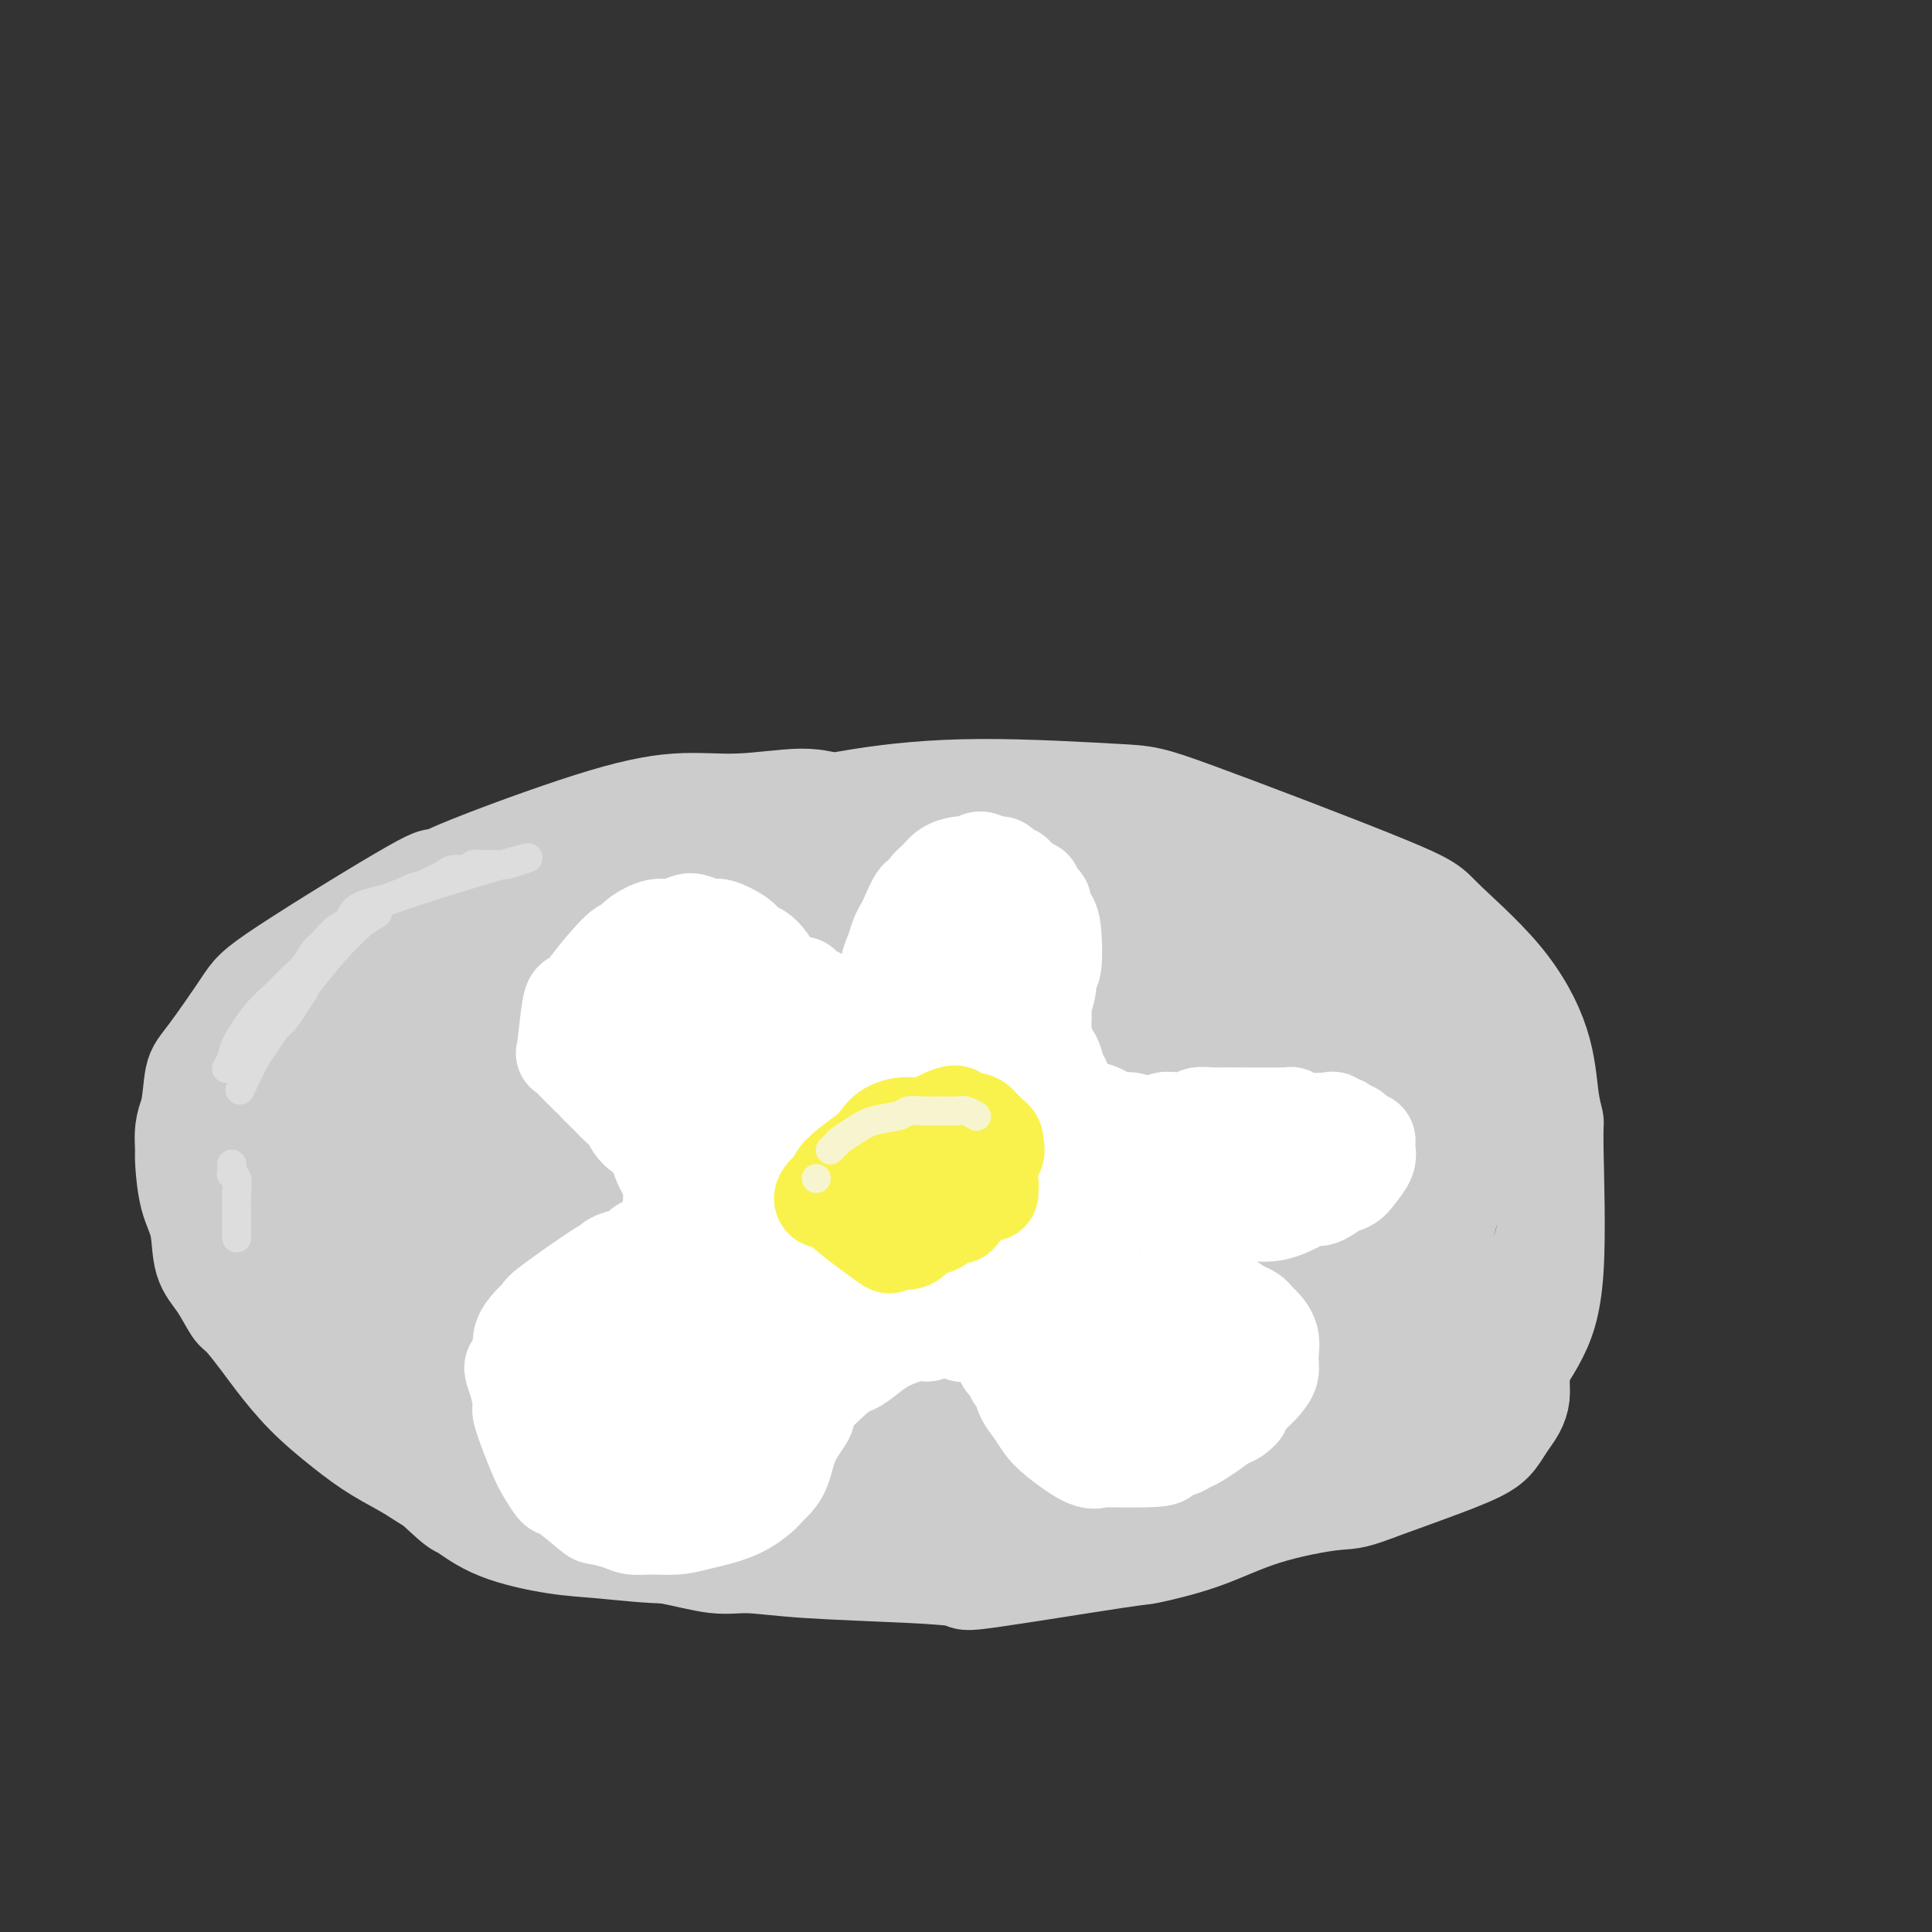 <svg viewBox='0 0 400 400' version='1.1' xmlns='http://www.w3.org/2000/svg' xmlns:xlink='http://www.w3.org/1999/xlink'><rect x="0" y="0" width="400" height="400" fill="#333333" stroke="none"/><g fill='none' stroke='#CCCCCC' stroke-width='20' stroke-linecap='round' stroke-linejoin='round'><path d='M280,192c-0.005,0.002 -0.009,0.005 0,0c0.009,-0.005 0.033,-0.016 0,0c-0.033,0.016 -0.122,0.061 0,0c0.122,-0.061 0.457,-0.228 -4,-2c-4.457,-1.772 -13.704,-5.148 -18,-7c-4.296,-1.852 -3.641,-2.180 -9,-4c-5.359,-1.820 -16.732,-5.133 -27,-7c-10.268,-1.867 -19.432,-2.290 -29,-2c-9.568,0.290 -19.542,1.292 -28,2c-8.458,0.708 -15.402,1.120 -21,2c-5.598,0.880 -9.851,2.226 -15,4c-5.149,1.774 -11.195,3.975 -18,7c-6.805,3.025 -14.370,6.875 -20,10c-5.630,3.125 -9.327,5.525 -13,8c-3.673,2.475 -7.324,5.027 -11,8c-3.676,2.973 -7.378,6.369 -9,8c-1.622,1.631 -1.163,1.496 -2,3c-0.837,1.504 -2.968,4.645 -4,7c-1.032,2.355 -0.965,3.922 -1,7c-0.035,3.078 -0.171,7.667 1,12c1.171,4.333 3.651,8.410 6,12c2.349,3.590 4.568,6.694 11,11c6.432,4.306 17.078,9.812 27,14c9.922,4.188 19.120,7.056 28,9c8.880,1.944 17.442,2.964 26,4c8.558,1.036 17.112,2.086 26,3c8.888,0.914 18.111,1.690 28,2c9.889,0.310 20.445,0.155 31,0'/><path d='M235,303c15.703,0.588 12.461,-0.442 17,-1c4.539,-0.558 16.860,-0.644 26,-2c9.140,-1.356 15.100,-3.982 20,-6c4.900,-2.018 8.739,-3.428 12,-6c3.261,-2.572 5.942,-6.308 8,-10c2.058,-3.692 3.491,-7.342 4,-15c0.509,-7.658 0.093,-19.326 0,-25c-0.093,-5.674 0.136,-5.355 0,-6c-0.136,-0.645 -0.636,-2.254 -1,-5c-0.364,-2.746 -0.590,-6.627 -2,-11c-1.410,-4.373 -4.003,-9.237 -8,-14c-3.997,-4.763 -9.397,-9.425 -12,-12c-2.603,-2.575 -2.410,-3.064 -12,-7c-9.590,-3.936 -28.964,-11.320 -39,-15c-10.036,-3.680 -10.735,-3.657 -17,-4c-6.265,-0.343 -18.098,-1.052 -28,-1c-9.902,0.052 -17.874,0.864 -25,2c-7.126,1.136 -13.407,2.597 -20,4c-6.593,1.403 -13.497,2.749 -20,5c-6.503,2.251 -12.605,5.406 -17,7c-4.395,1.594 -7.082,1.625 -12,4c-4.918,2.375 -12.066,7.092 -15,9c-2.934,1.908 -1.654,1.008 -4,3c-2.346,1.992 -8.320,6.878 -12,10c-3.680,3.122 -5.067,4.480 -6,6c-0.933,1.520 -1.412,3.202 -3,5c-1.588,1.798 -4.285,3.711 -6,6c-1.715,2.289 -2.449,4.954 -3,7c-0.551,2.046 -0.917,3.474 -1,6c-0.083,2.526 0.119,6.150 1,10c0.881,3.850 2.440,7.925 4,12'/><path d='M64,259c1.298,4.796 2.044,5.785 5,9c2.956,3.215 8.124,8.656 14,13c5.876,4.344 12.460,7.591 22,10c9.540,2.409 22.035,3.978 34,5c11.965,1.022 23.399,1.495 32,2c8.601,0.505 14.368,1.043 32,-1c17.632,-2.043 47.130,-6.666 61,-9c13.870,-2.334 12.112,-2.378 13,-3c0.888,-0.622 4.421,-1.820 8,-3c3.579,-1.180 7.204,-2.340 11,-4c3.796,-1.660 7.762,-3.819 11,-6c3.238,-2.181 5.747,-4.385 8,-7c2.253,-2.615 4.250,-5.642 5,-11c0.750,-5.358 0.255,-13.047 -2,-19c-2.255,-5.953 -6.269,-10.171 -12,-16c-5.731,-5.829 -13.180,-13.267 -23,-19c-9.820,-5.733 -22.011,-9.759 -29,-12c-6.989,-2.241 -8.777,-2.698 -16,-4c-7.223,-1.302 -19.881,-3.449 -31,-5c-11.119,-1.551 -20.701,-2.504 -28,-3c-7.299,-0.496 -12.317,-0.534 -18,0c-5.683,0.534 -12.032,1.641 -18,3c-5.968,1.359 -11.556,2.971 -18,6c-6.444,3.029 -13.745,7.476 -22,13c-8.255,5.524 -17.464,12.126 -23,17c-5.536,4.874 -7.401,8.019 -9,11c-1.599,2.981 -2.934,5.799 -4,8c-1.066,2.201 -1.864,3.785 -2,7c-0.136,3.215 0.390,8.061 1,11c0.610,2.939 1.305,3.969 2,5'/><path d='M68,257c0.010,4.637 -0.467,4.728 6,10c6.467,5.272 19.876,15.725 27,21c7.124,5.275 7.961,5.372 15,7c7.039,1.628 20.280,4.786 32,7c11.720,2.214 21.920,3.485 33,4c11.080,0.515 23.040,0.273 33,0c9.960,-0.273 17.921,-0.578 29,-5c11.079,-4.422 25.276,-12.963 32,-17c6.724,-4.037 5.974,-3.571 8,-6c2.026,-2.429 6.827,-7.753 10,-12c3.173,-4.247 4.718,-7.418 6,-11c1.282,-3.582 2.299,-7.574 3,-10c0.701,-2.426 1.084,-3.285 1,-6c-0.084,-2.715 -0.635,-7.286 -3,-12c-2.365,-4.714 -6.545,-9.570 -15,-15c-8.455,-5.430 -21.187,-11.435 -33,-15c-11.813,-3.565 -22.709,-4.690 -33,-5c-10.291,-0.310 -19.979,0.195 -29,1c-9.021,0.805 -17.376,1.910 -25,3c-7.624,1.090 -14.517,2.164 -20,4c-5.483,1.836 -9.556,4.433 -15,7c-5.444,2.567 -12.260,5.104 -17,8c-4.740,2.896 -7.403,6.150 -9,8c-1.597,1.850 -2.128,2.297 -3,4c-0.872,1.703 -2.085,4.663 -3,7c-0.915,2.337 -1.533,4.050 -1,8c0.533,3.950 2.217,10.136 5,15c2.783,4.864 6.663,8.407 14,12c7.337,3.593 18.129,7.237 28,11c9.871,3.763 18.820,7.647 29,10c10.180,2.353 21.590,3.177 33,4'/><path d='M206,294c9.284,0.874 15.993,1.060 23,0c7.007,-1.060 14.311,-3.365 20,-5c5.689,-1.635 9.764,-2.601 15,-6c5.236,-3.399 11.631,-9.233 15,-11c3.369,-1.767 3.710,0.533 6,-6c2.290,-6.533 6.530,-21.899 7,-29c0.470,-7.101 -2.831,-5.936 -5,-8c-2.169,-2.064 -3.206,-7.355 -15,-12c-11.794,-4.645 -34.347,-8.644 -50,-10c-15.653,-1.356 -24.408,-0.069 -31,1c-6.592,1.069 -11.022,1.922 -19,4c-7.978,2.078 -19.506,5.382 -27,8c-7.494,2.618 -10.955,4.550 -16,7c-5.045,2.450 -11.675,5.418 -16,8c-4.325,2.582 -6.344,4.777 -8,7c-1.656,2.223 -2.948,4.475 -4,7c-1.052,2.525 -1.863,5.325 -2,8c-0.137,2.675 0.399,5.225 2,8c1.601,2.775 4.266,5.774 11,9c6.734,3.226 17.538,6.678 29,8c11.462,1.322 23.583,0.514 35,0c11.417,-0.514 22.129,-0.733 33,-2c10.871,-1.267 21.899,-3.582 26,-4c4.101,-0.418 1.275,1.062 6,-2c4.725,-3.062 17.001,-10.667 22,-14c4.999,-3.333 2.721,-2.393 3,-5c0.279,-2.607 3.116,-8.761 3,-14c-0.116,-5.239 -3.185,-9.564 -7,-14c-3.815,-4.436 -8.376,-8.982 -16,-12c-7.624,-3.018 -18.312,-4.509 -29,-6'/><path d='M217,209c-10.620,-0.311 -22.671,1.910 -30,3c-7.329,1.090 -9.936,1.048 -16,4c-6.064,2.952 -15.583,8.898 -22,13c-6.417,4.102 -9.730,6.360 -13,9c-3.270,2.640 -6.498,5.662 -9,8c-2.502,2.338 -4.280,3.992 -4,9c0.280,5.008 2.616,13.369 5,17c2.384,3.631 4.815,2.533 8,3c3.185,0.467 7.122,2.501 16,3c8.878,0.499 22.696,-0.536 36,-2c13.304,-1.464 26.092,-3.358 37,-6c10.908,-2.642 19.935,-6.033 25,-8c5.065,-1.967 6.167,-2.511 8,-4c1.833,-1.489 4.395,-3.923 6,-6c1.605,-2.077 2.251,-3.798 0,-8c-2.251,-4.202 -7.401,-10.886 -10,-14c-2.599,-3.114 -2.648,-2.659 -7,-4c-4.352,-1.341 -13.007,-4.477 -22,-4c-8.993,0.477 -18.325,4.568 -27,8c-8.675,3.432 -16.692,6.206 -23,9c-6.308,2.794 -10.906,5.607 -14,8c-3.094,2.393 -4.685,4.367 -6,6c-1.315,1.633 -2.354,2.925 -3,4c-0.646,1.075 -0.899,1.932 -1,3c-0.101,1.068 -0.049,2.345 2,4c2.049,1.655 6.096,3.686 12,5c5.904,1.314 13.665,1.909 19,2c5.335,0.091 8.244,-0.322 17,-1c8.756,-0.678 23.359,-1.622 33,-3c9.641,-1.378 14.321,-3.189 19,-5'/><path d='M253,262c4.938,-1.851 7.783,-3.979 9,-5c1.217,-1.021 0.805,-0.937 1,-1c0.195,-0.063 0.998,-0.275 1,-2c0.002,-1.725 -0.796,-4.963 -3,-8c-2.204,-3.037 -5.812,-5.875 -13,-8c-7.188,-2.125 -17.955,-3.539 -27,-4c-9.045,-0.461 -16.369,0.032 -31,5c-14.631,4.968 -36.568,14.412 -45,18c-8.432,3.588 -3.360,1.319 -2,1c1.360,-0.319 -0.993,1.311 -2,2c-1.007,0.689 -0.669,0.436 0,1c0.669,0.564 1.667,1.945 6,3c4.333,1.055 11.999,1.784 22,1c10.001,-0.784 22.337,-3.080 34,-5c11.663,-1.920 22.654,-3.464 32,-5c9.346,-1.536 17.046,-3.063 21,-4c3.954,-0.937 4.162,-1.285 5,-2c0.838,-0.715 2.306,-1.796 3,-2c0.694,-0.204 0.613,0.470 1,0c0.387,-0.470 1.242,-2.084 2,-3c0.758,-0.916 1.418,-1.135 -1,-2c-2.418,-0.865 -7.912,-2.376 -11,-3c-3.088,-0.624 -3.768,-0.361 -10,1c-6.232,1.361 -18.017,3.821 -25,5c-6.983,1.179 -9.166,1.076 -13,3c-3.834,1.924 -9.320,5.876 -13,8c-3.680,2.124 -5.555,2.420 -7,3c-1.445,0.580 -2.459,1.444 -3,2c-0.541,0.556 -0.607,0.804 -1,1c-0.393,0.196 -1.112,0.342 -1,0c0.112,-0.342 1.056,-1.171 2,-2'/><path d='M184,260c-0.296,0.487 10.464,-4.296 19,-7c8.536,-2.704 14.850,-3.329 20,-4c5.150,-0.671 9.138,-1.389 13,-2c3.862,-0.611 7.600,-1.116 10,-1c2.400,0.116 3.464,0.854 5,1c1.536,0.146 3.544,-0.301 6,0c2.456,0.301 5.361,1.348 7,2c1.639,0.652 2.014,0.908 2,1c-0.014,0.092 -0.415,0.021 0,1c0.415,0.979 1.645,3.007 2,5c0.355,1.993 -0.167,3.952 -3,7c-2.833,3.048 -7.978,7.184 -15,10c-7.022,2.816 -15.922,4.310 -24,5c-8.078,0.690 -15.336,0.575 -21,0c-5.664,-0.575 -9.734,-1.611 -12,-2c-2.266,-0.389 -2.726,-0.132 -6,-1c-3.274,-0.868 -9.360,-2.860 -13,-4c-3.640,-1.140 -4.834,-1.428 -7,-3c-2.166,-1.572 -5.302,-4.427 -7,-7c-1.698,-2.573 -1.956,-4.862 -2,-7c-0.044,-2.138 0.128,-4.123 2,-7c1.872,-2.877 5.446,-6.646 11,-11c5.554,-4.354 13.089,-9.295 23,-12c9.911,-2.705 22.200,-3.175 33,-3c10.800,0.175 20.112,0.996 29,3c8.888,2.004 17.352,5.193 23,8c5.648,2.807 8.480,5.233 11,7c2.520,1.767 4.727,2.876 6,4c1.273,1.124 1.612,2.264 2,3c0.388,0.736 0.825,1.067 0,3c-0.825,1.933 -2.913,5.466 -5,9'/><path d='M293,258c-4.067,3.794 -11.734,7.280 -20,9c-8.266,1.720 -17.131,1.673 -27,2c-9.869,0.327 -20.743,1.028 -30,1c-9.257,-0.028 -16.897,-0.787 -25,-1c-8.103,-0.213 -16.670,0.118 -22,0c-5.330,-0.118 -7.422,-0.685 -12,-1c-4.578,-0.315 -11.642,-0.379 -15,-1c-3.358,-0.621 -3.011,-1.800 -3,-2c0.011,-0.200 -0.313,0.578 -1,-1c-0.687,-1.578 -1.736,-5.511 -1,-9c0.736,-3.489 3.256,-6.535 8,-10c4.744,-3.465 11.710,-7.348 19,-11c7.290,-3.652 14.902,-7.072 24,-9c9.098,-1.928 19.680,-2.364 28,-2c8.320,0.364 14.378,1.530 20,3c5.622,1.470 10.810,3.246 13,4c2.190,0.754 1.384,0.488 2,1c0.616,0.512 2.653,1.803 4,3c1.347,1.197 2.002,2.302 1,6c-1.002,3.698 -3.661,9.991 -8,16c-4.339,6.009 -10.356,11.734 -16,17c-5.644,5.266 -10.913,10.073 -17,14c-6.087,3.927 -12.992,6.973 -19,9c-6.008,2.027 -11.118,3.034 -17,3c-5.882,-0.034 -12.537,-1.107 -20,-2c-7.463,-0.893 -15.735,-1.604 -23,-3c-7.265,-1.396 -13.525,-3.477 -19,-5c-5.475,-1.523 -10.166,-2.487 -15,-4c-4.834,-1.513 -9.810,-3.575 -13,-5c-3.190,-1.425 -4.595,-2.212 -6,-3'/><path d='M83,277c-8.660,-2.644 -3.808,-0.753 -3,-1c0.808,-0.247 -2.426,-2.632 -4,-4c-1.574,-1.368 -1.489,-1.719 -2,-4c-0.511,-2.281 -1.619,-6.493 -2,-10c-0.381,-3.507 -0.037,-6.310 1,-10c1.037,-3.690 2.765,-8.269 7,-13c4.235,-4.731 10.977,-9.616 12,-14c1.023,-4.384 -3.674,-8.268 23,-13c26.674,-4.732 84.718,-10.312 107,-12c22.282,-1.688 8.801,0.517 7,3c-1.801,2.483 8.079,5.246 13,7c4.921,1.754 4.884,2.499 6,4c1.116,1.501 3.387,3.757 5,6c1.613,2.243 2.570,4.472 3,7c0.430,2.528 0.334,5.354 -1,9c-1.334,3.646 -3.906,8.111 -9,13c-5.094,4.889 -12.709,10.203 -19,14c-6.291,3.797 -11.259,6.077 -17,7c-5.741,0.923 -12.255,0.490 -15,1c-2.745,0.510 -1.721,1.965 -7,0c-5.279,-1.965 -16.863,-7.350 -22,-10c-5.137,-2.650 -3.829,-2.567 -5,-4c-1.171,-1.433 -4.821,-4.384 -8,-7c-3.179,-2.616 -5.887,-4.898 -8,-8c-2.113,-3.102 -3.633,-7.025 -4,-10c-0.367,-2.975 0.417,-5.004 2,-9c1.583,-3.996 3.965,-9.961 6,-14c2.035,-4.039 3.724,-6.154 5,-8c1.276,-1.846 2.138,-3.423 3,-5'/><path d='M157,192c2.798,-5.116 2.794,-4.405 3,-4c0.206,0.405 0.622,0.505 1,0c0.378,-0.505 0.717,-1.614 1,-2c0.283,-0.386 0.508,-0.050 0,0c-0.508,0.050 -1.751,-0.186 -4,0c-2.249,0.186 -5.506,0.793 -19,8c-13.494,7.207 -37.227,21.012 -47,27c-9.773,5.988 -5.586,4.158 -5,4c0.586,-0.158 -2.428,1.355 -5,4c-2.572,2.645 -4.701,6.422 -6,9c-1.299,2.578 -1.767,3.956 -2,6c-0.233,2.044 -0.229,4.754 0,7c0.229,2.246 0.684,4.029 1,5c0.316,0.971 0.493,1.129 1,2c0.507,0.871 1.344,2.453 3,4c1.656,1.547 4.130,3.057 9,4c4.870,0.943 12.136,1.319 20,0c7.864,-1.319 16.327,-4.333 24,-7c7.673,-2.667 14.556,-4.989 20,-7c5.444,-2.011 9.449,-3.712 12,-5c2.551,-1.288 3.646,-2.162 5,-3c1.354,-0.838 2.965,-1.641 4,-2c1.035,-0.359 1.493,-0.276 2,-2c0.507,-1.724 1.063,-5.255 1,-7c-0.063,-1.745 -0.746,-1.702 -2,-3c-1.254,-1.298 -3.078,-3.935 -8,-6c-4.922,-2.065 -12.940,-3.556 -21,-3c-8.060,0.556 -16.160,3.159 -22,5c-5.840,1.841 -9.420,2.921 -13,4'/><path d='M110,230c-7.026,2.450 -7.092,4.074 -8,5c-0.908,0.926 -2.657,1.152 -5,2c-2.343,0.848 -5.278,2.318 -7,3c-1.722,0.682 -2.231,0.576 -3,1c-0.769,0.424 -1.800,1.377 -2,2c-0.200,0.623 0.430,0.916 -1,1c-1.430,0.084 -4.922,-0.040 1,1c5.922,1.040 21.256,3.245 28,4c6.744,0.755 4.898,0.059 8,-1c3.102,-1.059 11.153,-2.481 15,-3c3.847,-0.519 3.490,-0.136 5,0c1.510,0.136 4.887,0.025 6,0c1.113,-0.025 -0.039,0.035 0,0c0.039,-0.035 1.268,-0.165 -1,0c-2.268,0.165 -8.035,0.626 -14,1c-5.965,0.374 -12.129,0.661 -17,1c-4.871,0.339 -8.450,0.731 -12,1c-3.550,0.269 -7.070,0.415 -10,1c-2.930,0.585 -5.268,1.607 -6,2c-0.732,0.393 0.143,0.156 0,0c-0.143,-0.156 -1.303,-0.230 -2,0c-0.697,0.230 -0.931,0.764 -1,1c-0.069,0.236 0.025,0.172 0,0c-0.025,-0.172 -0.170,-0.453 0,0c0.170,0.453 0.656,1.641 2,3c1.344,1.359 3.546,2.890 6,4c2.454,1.110 5.161,1.799 10,2c4.839,0.201 11.811,-0.085 20,-1c8.189,-0.915 17.594,-2.457 27,-4'/><path d='M149,256c10.058,-0.986 11.702,-0.951 19,-1c7.298,-0.049 20.250,-0.182 35,1c14.750,1.182 31.297,3.680 39,5c7.703,1.320 6.564,1.462 8,2c1.436,0.538 5.449,1.471 8,2c2.551,0.529 3.640,0.654 5,1c1.360,0.346 2.992,0.914 5,0c2.008,-0.914 4.391,-3.311 5,-4c0.609,-0.689 -0.558,0.331 0,0c0.558,-0.331 2.840,-2.012 -1,-1c-3.840,1.012 -13.803,4.718 -18,6c-4.197,1.282 -2.628,0.142 -3,0c-0.372,-0.142 -2.685,0.714 -4,1c-1.315,0.286 -1.633,0.001 -2,0c-0.367,-0.001 -0.785,0.281 -1,-1c-0.215,-1.281 -0.229,-4.125 2,-7c2.229,-2.875 6.702,-5.782 10,-8c3.298,-2.218 5.423,-3.746 7,-5c1.577,-1.254 2.607,-2.235 4,-3c1.393,-0.765 3.148,-1.314 5,-2c1.852,-0.686 3.802,-1.508 5,-2c1.198,-0.492 1.643,-0.654 2,-1c0.357,-0.346 0.626,-0.876 1,-1c0.374,-0.124 0.851,0.157 1,0c0.149,-0.157 -0.032,-0.754 0,0c0.032,0.754 0.278,2.857 0,5c-0.278,2.143 -1.079,4.327 -2,7c-0.921,2.673 -1.960,5.837 -3,9'/><path d='M276,259c-0.603,4.016 -0.110,3.555 0,4c0.110,0.445 -0.164,1.796 0,3c0.164,1.204 0.765,2.260 2,4c1.235,1.740 3.103,4.163 5,6c1.897,1.837 3.821,3.089 5,4c1.179,0.911 1.611,1.482 5,2c3.389,0.518 9.734,0.983 12,1c2.266,0.017 0.453,-0.412 1,-1c0.547,-0.588 3.453,-1.334 5,-2c1.547,-0.666 1.735,-1.254 2,-2c0.265,-0.746 0.608,-1.652 1,-2c0.392,-0.348 0.834,-0.138 1,0c0.166,0.138 0.058,0.206 0,0c-0.058,-0.206 -0.064,-0.684 0,-1c0.064,-0.316 0.199,-0.468 0,0c-0.199,0.468 -0.732,1.556 -1,2c-0.268,0.444 -0.270,0.243 0,1c0.270,0.757 0.812,2.471 1,4c0.188,1.529 0.020,2.874 0,4c-0.020,1.126 0.106,2.033 0,3c-0.106,0.967 -0.446,1.994 -1,3c-0.554,1.006 -1.322,1.991 -2,3c-0.678,1.009 -1.264,2.044 -2,3c-0.736,0.956 -1.621,1.834 -4,3c-2.379,1.166 -6.251,2.619 -10,4c-3.749,1.381 -7.374,2.691 -11,4'/><path d='M285,309c-5.220,2.041 -5.771,1.643 -9,2c-3.229,0.357 -9.137,1.470 -14,3c-4.863,1.530 -8.680,3.479 -13,5c-4.320,1.521 -9.142,2.615 -11,3c-1.858,0.385 -0.751,0.062 -7,1c-6.249,0.938 -19.853,3.137 -26,4c-6.147,0.863 -4.835,0.391 -6,0c-1.165,-0.391 -4.806,-0.699 -11,-1c-6.194,-0.301 -14.941,-0.593 -21,-1c-6.059,-0.407 -9.431,-0.927 -12,-1c-2.569,-0.073 -4.335,0.303 -7,0c-2.665,-0.303 -6.228,-1.284 -10,-2c-3.772,-0.716 -7.752,-1.167 -12,-2c-4.248,-0.833 -8.763,-2.049 -12,-3c-3.237,-0.951 -5.195,-1.638 -9,-3c-3.805,-1.362 -9.457,-3.401 -13,-5c-3.543,-1.599 -4.976,-2.760 -7,-4c-2.024,-1.240 -4.637,-2.559 -7,-4c-2.363,-1.441 -4.475,-3.003 -7,-5c-2.525,-1.997 -5.463,-4.430 -8,-7c-2.537,-2.570 -4.674,-5.278 -6,-7c-1.326,-1.722 -1.840,-2.456 -3,-4c-1.160,-1.544 -2.964,-3.896 -4,-5c-1.036,-1.104 -1.303,-0.960 -2,-2c-0.697,-1.040 -1.822,-3.265 -3,-5c-1.178,-1.735 -2.407,-2.979 -3,-5c-0.593,-2.021 -0.551,-4.820 -1,-7c-0.449,-2.180 -1.390,-3.741 -2,-6c-0.610,-2.259 -0.889,-5.217 -1,-7c-0.111,-1.783 -0.056,-2.392 0,-3'/><path d='M38,238c-0.432,-4.987 0.488,-5.956 1,-8c0.512,-2.044 0.615,-5.163 1,-7c0.385,-1.837 1.050,-2.393 3,-5c1.950,-2.607 5.183,-7.266 7,-10c1.817,-2.734 2.218,-3.543 9,-8c6.782,-4.457 19.943,-12.561 26,-16c6.057,-3.439 5.008,-2.213 5,-2c-0.008,0.213 1.024,-0.589 7,-3c5.976,-2.411 16.894,-6.432 25,-9c8.106,-2.568 13.399,-3.684 18,-4c4.601,-0.316 8.511,0.167 13,0c4.489,-0.167 9.557,-0.986 13,-1c3.443,-0.014 5.262,0.776 7,1c1.738,0.224 3.397,-0.117 7,1c3.603,1.117 9.151,3.692 12,5c2.849,1.308 2.999,1.347 5,2c2.001,0.653 5.855,1.918 10,3c4.145,1.082 8.583,1.981 12,3c3.417,1.019 5.812,2.159 8,3c2.188,0.841 4.168,1.385 6,2c1.832,0.615 3.515,1.303 5,2c1.485,0.697 2.772,1.405 4,2c1.228,0.595 2.398,1.077 4,2c1.602,0.923 3.637,2.286 5,3c1.363,0.714 2.054,0.779 3,1c0.946,0.221 2.149,0.598 3,1c0.851,0.402 1.352,0.829 2,1c0.648,0.171 1.444,0.084 2,0c0.556,-0.084 0.873,-0.167 1,0c0.127,0.167 0.063,0.583 0,1'/><path d='M262,198c13.127,4.810 4.946,1.336 0,-1c-4.946,-2.336 -6.657,-3.532 -12,-5c-5.343,-1.468 -14.319,-3.207 -24,-4c-9.681,-0.793 -20.069,-0.640 -27,-1c-6.931,-0.360 -10.407,-1.232 -26,3c-15.593,4.232 -43.303,13.567 -56,18c-12.697,4.433 -10.382,3.962 -13,6c-2.618,2.038 -10.168,6.584 -15,10c-4.832,3.416 -6.944,5.700 -9,8c-2.056,2.300 -4.056,4.614 -6,7c-1.944,2.386 -3.831,4.843 -5,8c-1.169,3.157 -1.619,7.013 -2,10c-0.381,2.987 -0.691,5.106 -1,7c-0.309,1.894 -0.615,3.562 0,7c0.615,3.438 2.151,8.645 3,12c0.849,3.355 1.012,4.857 2,7c0.988,2.143 2.803,4.926 5,7c2.197,2.074 4.777,3.438 8,6c3.223,2.562 7.088,6.321 9,8c1.912,1.679 1.869,1.278 3,2c1.131,0.722 3.435,2.568 7,4c3.565,1.432 8.392,2.450 12,3c3.608,0.550 5.997,0.632 10,1c4.003,0.368 9.620,1.023 14,1c4.380,-0.023 7.525,-0.724 12,-1c4.475,-0.276 10.282,-0.125 13,0c2.718,0.125 2.347,0.226 4,0c1.653,-0.226 5.329,-0.779 9,-1c3.671,-0.221 7.335,-0.111 11,0'/><path d='M188,320c11.870,-0.349 10.047,-0.721 11,-1c0.953,-0.279 4.684,-0.465 9,-1c4.316,-0.535 9.216,-1.417 13,-2c3.784,-0.583 6.450,-0.866 8,-1c1.550,-0.134 1.984,-0.121 3,0c1.016,0.121 2.616,0.348 4,0c1.384,-0.348 2.554,-1.271 3,-1c0.446,0.271 0.168,1.735 -2,3c-2.168,1.265 -6.227,2.332 -12,3c-5.773,0.668 -13.260,0.938 -21,0c-7.740,-0.938 -15.735,-3.084 -22,-5c-6.265,-1.916 -10.802,-3.601 -17,-5c-6.198,-1.399 -14.059,-2.511 -18,-3c-3.941,-0.489 -3.963,-0.354 -7,-1c-3.037,-0.646 -9.088,-2.072 -14,-3c-4.912,-0.928 -8.686,-1.359 -12,-2c-3.314,-0.641 -6.169,-1.492 -9,-2c-2.831,-0.508 -5.638,-0.672 -8,-1c-2.362,-0.328 -4.280,-0.820 -6,-1c-1.720,-0.180 -3.244,-0.049 -4,0c-0.756,0.049 -0.744,0.016 -1,0c-0.256,-0.016 -0.780,-0.015 -1,0c-0.220,0.015 -0.136,0.042 0,0c0.136,-0.042 0.325,-0.155 2,0c1.675,0.155 4.838,0.577 8,1'/><path d='M95,298c5.826,0.556 16.391,1.445 21,2c4.609,0.555 3.261,0.778 5,1c1.739,0.222 6.565,0.445 11,1c4.435,0.555 8.478,1.441 12,2c3.522,0.559 6.521,0.790 9,1c2.479,0.210 4.437,0.398 9,1c4.563,0.602 11.730,1.619 15,2c3.270,0.381 2.643,0.128 3,0c0.357,-0.128 1.697,-0.129 2,0c0.303,0.129 -0.430,0.389 3,0c3.430,-0.389 11.024,-1.427 15,-2c3.976,-0.573 4.334,-0.679 6,-2c1.666,-1.321 4.641,-3.856 11,-9c6.359,-5.144 16.103,-12.898 20,-16c3.897,-3.102 1.949,-1.551 0,0'/></g>
<g fill='none' stroke='#FFFFFF' stroke-width='20' stroke-linecap='round' stroke-linejoin='round'><path d='M183,209c0.000,-0.001 0.000,-0.003 0,0c-0.000,0.003 -0.001,0.010 0,0c0.001,-0.010 0.004,-0.036 0,0c-0.004,0.036 -0.016,0.134 0,0c0.016,-0.134 0.060,-0.500 0,-1c-0.060,-0.500 -0.223,-1.135 0,-2c0.223,-0.865 0.834,-1.962 1,-3c0.166,-1.038 -0.111,-2.019 0,-3c0.111,-0.981 0.611,-1.963 1,-3c0.389,-1.037 0.668,-2.129 1,-3c0.332,-0.871 0.718,-1.521 1,-2c0.282,-0.479 0.460,-0.785 1,-2c0.540,-1.215 1.442,-3.337 2,-4c0.558,-0.663 0.772,0.134 1,0c0.228,-0.134 0.470,-1.197 1,-2c0.530,-0.803 1.349,-1.344 2,-2c0.651,-0.656 1.133,-1.426 2,-2c0.867,-0.574 2.120,-0.953 3,-1c0.880,-0.047 1.386,0.239 2,0c0.614,-0.239 1.335,-1.002 2,-1c0.665,0.002 1.273,0.770 2,1c0.727,0.230 1.573,-0.076 2,0c0.427,0.076 0.434,0.536 1,1c0.566,0.464 1.691,0.933 2,1c0.309,0.067 -0.197,-0.266 0,0c0.197,0.266 1.099,1.133 2,2'/><path d='M212,183c1.802,0.887 1.806,0.604 2,1c0.194,0.396 0.577,1.469 1,2c0.423,0.531 0.885,0.518 1,1c0.115,0.482 -0.117,1.458 0,2c0.117,0.542 0.582,0.650 1,1c0.418,0.350 0.788,0.940 1,3c0.212,2.060 0.267,5.588 0,7c-0.267,1.412 -0.856,0.706 -1,1c-0.144,0.294 0.157,1.588 0,3c-0.157,1.412 -0.774,2.941 -1,4c-0.226,1.059 -0.062,1.648 0,2c0.062,0.352 0.024,0.467 0,1c-0.024,0.533 -0.032,1.484 0,2c0.032,0.516 0.103,0.599 0,1c-0.103,0.401 -0.380,1.122 0,2c0.380,0.878 1.417,1.912 2,3c0.583,1.088 0.712,2.228 1,3c0.288,0.772 0.735,1.176 1,2c0.265,0.824 0.349,2.067 1,3c0.651,0.933 1.869,1.555 3,2c1.131,0.445 2.176,0.711 3,1c0.824,0.289 1.427,0.600 2,1c0.573,0.400 1.117,0.888 2,1c0.883,0.112 2.107,-0.152 3,0c0.893,0.152 1.456,0.721 2,1c0.544,0.279 1.070,0.267 2,0c0.930,-0.267 2.266,-0.791 3,-1c0.734,-0.209 0.867,-0.105 1,0'/><path d='M242,232c1.978,-0.016 1.423,-0.057 2,0c0.577,0.057 2.285,0.211 3,0c0.715,-0.211 0.435,-0.788 1,-1c0.565,-0.212 1.974,-0.058 3,0c1.026,0.058 1.669,0.019 2,0c0.331,-0.019 0.352,-0.019 3,0c2.648,0.019 7.924,0.057 10,0c2.076,-0.057 0.951,-0.208 1,0c0.049,0.208 1.271,0.774 3,1c1.729,0.226 3.965,0.112 5,0c1.035,-0.112 0.869,-0.222 1,0c0.131,0.222 0.560,0.776 1,1c0.440,0.224 0.892,0.117 1,0c0.108,-0.117 -0.130,-0.243 0,0c0.130,0.243 0.626,0.854 1,1c0.374,0.146 0.626,-0.172 1,0c0.374,0.172 0.871,0.833 1,1c0.129,0.167 -0.109,-0.161 0,0c0.109,0.161 0.565,0.812 1,1c0.435,0.188 0.850,-0.088 1,0c0.150,0.088 0.034,0.541 0,1c-0.034,0.459 0.014,0.925 0,1c-0.014,0.075 -0.091,-0.240 0,0c0.091,0.240 0.350,1.034 0,2c-0.350,0.966 -1.310,2.104 -2,3c-0.690,0.896 -1.109,1.549 -2,2c-0.891,0.451 -2.255,0.700 -3,1c-0.745,0.300 -0.873,0.650 -1,1'/><path d='M275,247c-1.796,1.281 -2.287,0.982 -3,1c-0.713,0.018 -1.648,0.352 -3,1c-1.352,0.648 -3.120,1.612 -5,2c-1.880,0.388 -3.870,0.202 -5,0c-1.130,-0.202 -1.399,-0.419 -3,0c-1.601,0.419 -4.534,1.473 -6,2c-1.466,0.527 -1.465,0.526 -2,1c-0.535,0.474 -1.607,1.422 -2,2c-0.393,0.578 -0.106,0.785 0,1c0.106,0.215 0.032,0.440 0,1c-0.032,0.560 -0.021,1.457 0,2c0.021,0.543 0.051,0.732 0,1c-0.051,0.268 -0.184,0.617 0,1c0.184,0.383 0.685,0.802 1,1c0.315,0.198 0.444,0.175 1,1c0.556,0.825 1.539,2.497 2,3c0.461,0.503 0.400,-0.163 1,0c0.600,0.163 1.861,1.156 3,2c1.139,0.844 2.155,1.541 3,2c0.845,0.459 1.518,0.682 2,1c0.482,0.318 0.771,0.731 1,1c0.229,0.269 0.396,0.392 1,1c0.604,0.608 1.644,1.699 2,3c0.356,1.301 0.029,2.810 0,4c-0.029,1.190 0.240,2.061 0,3c-0.240,0.939 -0.988,1.945 -2,3c-1.012,1.055 -2.289,2.159 -3,3c-0.711,0.841 -0.855,1.421 -1,2'/><path d='M257,292c-1.415,1.561 -1.951,1.465 -3,2c-1.049,0.535 -2.611,1.702 -3,2c-0.389,0.298 0.395,-0.271 0,0c-0.395,0.271 -1.968,1.383 -3,2c-1.032,0.617 -1.523,0.740 -2,1c-0.477,0.260 -0.939,0.657 -2,1c-1.061,0.343 -2.721,0.631 -3,1c-0.279,0.369 0.823,0.818 -2,1c-2.823,0.182 -9.571,0.096 -12,0c-2.429,-0.096 -0.537,-0.203 0,0c0.537,0.203 -0.280,0.715 -2,0c-1.720,-0.715 -4.344,-2.657 -6,-4c-1.656,-1.343 -2.342,-2.086 -3,-3c-0.658,-0.914 -1.286,-1.998 -2,-3c-0.714,-1.002 -1.515,-1.922 -2,-3c-0.485,-1.078 -0.656,-2.312 -1,-3c-0.344,-0.688 -0.862,-0.828 -1,-1c-0.138,-0.172 0.103,-0.374 0,-1c-0.103,-0.626 -0.551,-1.676 -1,-2c-0.449,-0.324 -0.899,0.077 -1,0c-0.101,-0.077 0.148,-0.634 0,-1c-0.148,-0.366 -0.693,-0.542 -1,-1c-0.307,-0.458 -0.378,-1.199 -1,-2c-0.622,-0.801 -1.797,-1.662 -3,-2c-1.203,-0.338 -2.436,-0.152 -3,0c-0.564,0.152 -0.460,0.272 -1,0c-0.540,-0.272 -1.726,-0.935 -3,-1c-1.274,-0.065 -2.637,0.467 -4,1'/><path d='M192,276c-2.249,-0.040 -2.370,-0.141 -3,0c-0.630,0.141 -1.767,0.523 -3,1c-1.233,0.477 -2.560,1.049 -4,2c-1.440,0.951 -2.992,2.279 -4,3c-1.008,0.721 -1.471,0.834 -2,1c-0.529,0.166 -1.125,0.386 -3,2c-1.875,1.614 -5.031,4.621 -6,6c-0.969,1.379 0.249,1.128 0,2c-0.249,0.872 -1.966,2.865 -3,5c-1.034,2.135 -1.386,4.410 -2,6c-0.614,1.590 -1.490,2.495 -2,3c-0.510,0.505 -0.655,0.608 -1,1c-0.345,0.392 -0.889,1.071 -2,2c-1.111,0.929 -2.790,2.106 -5,3c-2.210,0.894 -4.950,1.505 -7,2c-2.050,0.495 -3.411,0.875 -5,1c-1.589,0.125 -3.406,-0.005 -5,0c-1.594,0.005 -2.966,0.144 -4,0c-1.034,-0.144 -1.729,-0.572 -3,-1c-1.271,-0.428 -3.117,-0.856 -4,-1c-0.883,-0.144 -0.801,-0.004 -2,-1c-1.199,-0.996 -3.678,-3.130 -5,-4c-1.322,-0.870 -1.488,-0.478 -2,-1c-0.512,-0.522 -1.369,-1.957 -2,-3c-0.631,-1.043 -1.035,-1.692 -2,-4c-0.965,-2.308 -2.491,-6.275 -3,-8c-0.509,-1.725 -0.003,-1.207 0,-2c0.003,-0.793 -0.499,-2.896 -1,-5'/><path d='M107,286c-1.614,-4.094 -0.649,-2.827 0,-3c0.649,-0.173 0.981,-1.784 1,-3c0.019,-1.216 -0.274,-2.036 0,-3c0.274,-0.964 1.117,-2.072 2,-3c0.883,-0.928 1.807,-1.677 2,-2c0.193,-0.323 -0.345,-0.219 2,-2c2.345,-1.781 7.574,-5.447 10,-7c2.426,-1.553 2.051,-0.995 2,-1c-0.051,-0.005 0.223,-0.574 1,-1c0.777,-0.426 2.056,-0.708 3,-1c0.944,-0.292 1.553,-0.593 2,-1c0.447,-0.407 0.732,-0.920 1,-1c0.268,-0.080 0.521,0.271 1,0c0.479,-0.271 1.186,-1.166 2,-2c0.814,-0.834 1.734,-1.606 2,-2c0.266,-0.394 -0.124,-0.408 0,-1c0.124,-0.592 0.762,-1.762 1,-2c0.238,-0.238 0.075,0.457 0,0c-0.075,-0.457 -0.062,-2.065 0,-3c0.062,-0.935 0.173,-1.195 0,-2c-0.173,-0.805 -0.630,-2.154 -1,-3c-0.370,-0.846 -0.651,-1.189 -1,-2c-0.349,-0.811 -0.765,-2.090 -1,-3c-0.235,-0.910 -0.290,-1.451 -1,-2c-0.710,-0.549 -2.077,-1.106 -3,-2c-0.923,-0.894 -1.402,-2.126 -2,-3c-0.598,-0.874 -1.315,-1.389 -2,-2c-0.685,-0.611 -1.339,-1.317 -2,-2c-0.661,-0.683 -1.331,-1.341 -2,-2'/><path d='M124,225c-2.273,-2.426 -1.955,-1.991 -2,-2c-0.045,-0.009 -0.454,-0.461 -1,-1c-0.546,-0.539 -1.229,-1.164 -2,-2c-0.771,-0.836 -1.629,-1.883 -2,-2c-0.371,-0.117 -0.255,0.696 0,-1c0.255,-1.696 0.650,-5.902 1,-8c0.350,-2.098 0.657,-2.088 1,-2c0.343,0.088 0.723,0.253 1,0c0.277,-0.253 0.451,-0.923 2,-3c1.549,-2.077 4.472,-5.561 6,-7c1.528,-1.439 1.659,-0.834 2,-1c0.341,-0.166 0.891,-1.103 2,-2c1.109,-0.897 2.777,-1.753 4,-2c1.223,-0.247 2.002,0.114 3,0c0.998,-0.114 2.214,-0.704 3,-1c0.786,-0.296 1.141,-0.297 2,0c0.859,0.297 2.222,0.891 3,1c0.778,0.109 0.971,-0.267 2,0c1.029,0.267 2.895,1.177 4,2c1.105,0.823 1.451,1.557 2,2c0.549,0.443 1.303,0.594 2,1c0.697,0.406 1.339,1.068 2,2c0.661,0.932 1.343,2.134 2,3c0.657,0.866 1.289,1.397 2,2c0.711,0.603 1.500,1.278 2,2c0.500,0.722 0.711,1.493 1,2c0.289,0.507 0.655,0.752 1,1c0.345,0.248 0.670,0.499 1,1c0.330,0.501 0.665,1.250 1,2'/><path d='M169,212c2.641,2.695 1.244,0.434 1,0c-0.244,-0.434 0.665,0.960 1,2c0.335,1.040 0.096,1.726 0,2c-0.096,0.274 -0.048,0.137 0,0'/><path d='M161,219c0.073,0.044 0.146,0.087 0,0c-0.146,-0.087 -0.510,-0.306 -1,-1c-0.490,-0.694 -1.104,-1.863 -2,-3c-0.896,-1.137 -2.074,-2.241 -3,-3c-0.926,-0.759 -1.600,-1.174 -3,-2c-1.400,-0.826 -3.526,-2.065 -5,-3c-1.474,-0.935 -2.296,-1.567 -3,-2c-0.704,-0.433 -1.292,-0.667 -2,-1c-0.708,-0.333 -1.537,-0.765 -2,-1c-0.463,-0.235 -0.559,-0.274 -1,0c-0.441,0.274 -1.227,0.860 -2,1c-0.773,0.140 -1.532,-0.168 -2,0c-0.468,0.168 -0.644,0.810 -1,1c-0.356,0.190 -0.893,-0.073 -1,0c-0.107,0.073 0.215,0.483 0,1c-0.215,0.517 -0.966,1.141 -1,2c-0.034,0.859 0.650,1.952 1,3c0.350,1.048 0.368,2.053 1,4c0.632,1.947 1.880,4.838 3,7c1.120,2.162 2.114,3.595 3,5c0.886,1.405 1.665,2.782 3,4c1.335,1.218 3.225,2.277 4,3c0.775,0.723 0.435,1.111 1,2c0.565,0.889 2.037,2.278 3,3c0.963,0.722 1.418,0.778 2,1c0.582,0.222 1.291,0.611 2,1'/><path d='M155,241c2.445,2.343 1.057,1.202 1,1c-0.057,-0.202 1.215,0.536 2,1c0.785,0.464 1.081,0.655 2,0c0.919,-0.655 2.460,-2.157 3,-2c0.540,0.157 0.079,1.971 3,-1c2.921,-2.971 9.223,-10.729 12,-14c2.777,-3.271 2.029,-2.056 2,-2c-0.029,0.056 0.661,-1.048 3,-3c2.339,-1.952 6.329,-4.754 8,-6c1.671,-1.246 1.025,-0.938 1,-1c-0.025,-0.062 0.572,-0.494 1,-1c0.428,-0.506 0.688,-1.086 1,-2c0.312,-0.914 0.675,-2.160 1,-3c0.325,-0.840 0.613,-1.272 1,-2c0.387,-0.728 0.874,-1.750 1,-2c0.126,-0.250 -0.110,0.272 0,0c0.110,-0.272 0.564,-1.338 1,-2c0.436,-0.662 0.853,-0.919 1,-1c0.147,-0.081 0.023,0.013 0,0c-0.023,-0.013 0.055,-0.134 0,0c-0.055,0.134 -0.244,0.523 0,1c0.244,0.477 0.922,1.042 1,2c0.078,0.958 -0.443,2.308 -1,4c-0.557,1.692 -1.150,3.725 -2,6c-0.850,2.275 -1.957,4.793 -3,7c-1.043,2.207 -2.021,4.104 -3,6'/><path d='M191,227c-1.889,4.845 -2.610,3.957 -3,4c-0.390,0.043 -0.447,1.019 -1,2c-0.553,0.981 -1.600,1.969 -3,3c-1.400,1.031 -3.151,2.105 -4,3c-0.849,0.895 -0.795,1.610 -4,2c-3.205,0.390 -9.668,0.456 -13,0c-3.332,-0.456 -3.534,-1.435 -4,-2c-0.466,-0.565 -1.197,-0.718 -3,-3c-1.803,-2.282 -4.678,-6.693 -6,-9c-1.322,-2.307 -1.090,-2.508 -1,-3c0.090,-0.492 0.040,-1.273 0,-2c-0.040,-0.727 -0.069,-1.400 0,-2c0.069,-0.600 0.236,-1.128 1,-2c0.764,-0.872 2.125,-2.087 4,-3c1.875,-0.913 4.265,-1.524 7,-2c2.735,-0.476 5.814,-0.818 8,-1c2.186,-0.182 3.478,-0.203 5,0c1.522,0.203 3.272,0.631 4,1c0.728,0.369 0.432,0.680 1,1c0.568,0.320 1.998,0.650 3,1c1.002,0.350 1.575,0.719 2,1c0.425,0.281 0.702,0.473 1,1c0.298,0.527 0.616,1.388 1,2c0.384,0.612 0.832,0.976 1,2c0.168,1.024 0.055,2.707 0,4c-0.055,1.293 -0.053,2.194 0,3c0.053,0.806 0.158,1.516 0,2c-0.158,0.484 -0.579,0.742 -1,1'/><path d='M186,231c-0.028,1.342 0.403,-0.305 0,1c-0.403,1.305 -1.640,5.560 0,0c1.640,-5.560 6.157,-20.937 8,-27c1.843,-6.063 1.011,-2.812 1,-2c-0.011,0.812 0.800,-0.815 1,-2c0.200,-1.185 -0.211,-1.929 1,-4c1.211,-2.071 4.043,-5.470 5,-7c0.957,-1.530 0.038,-1.193 0,-1c-0.038,0.193 0.803,0.241 1,0c0.197,-0.241 -0.251,-0.772 0,-1c0.251,-0.228 1.202,-0.153 2,0c0.798,0.153 1.445,0.384 2,1c0.555,0.616 1.018,1.616 2,3c0.982,1.384 2.482,3.150 3,5c0.518,1.850 0.053,3.783 0,6c-0.053,2.217 0.307,4.716 0,7c-0.307,2.284 -1.279,4.351 -2,6c-0.721,1.649 -1.190,2.878 -2,5c-0.810,2.122 -1.960,5.135 -3,7c-1.040,1.865 -1.969,2.582 -3,4c-1.031,1.418 -2.162,3.535 -3,5c-0.838,1.465 -1.382,2.276 -2,3c-0.618,0.724 -1.309,1.362 -2,2'/><path d='M195,242c-2.748,5.024 -1.117,1.583 -1,1c0.117,-0.583 -1.279,1.691 -2,3c-0.721,1.309 -0.768,1.653 -1,2c-0.232,0.347 -0.649,0.698 -1,1c-0.351,0.302 -0.634,0.557 -1,1c-0.366,0.443 -0.813,1.074 -1,1c-0.187,-0.074 -0.113,-0.854 0,-1c0.113,-0.146 0.266,0.342 -2,-1c-2.266,-1.342 -6.951,-4.512 -10,-6c-3.049,-1.488 -4.463,-1.292 -6,-1c-1.537,0.292 -3.198,0.680 -5,1c-1.802,0.320 -3.745,0.573 -5,1c-1.255,0.427 -1.823,1.027 -3,2c-1.177,0.973 -2.963,2.317 -4,3c-1.037,0.683 -1.323,0.705 -2,2c-0.677,1.295 -1.743,3.863 -3,6c-1.257,2.137 -2.704,3.842 -4,5c-1.296,1.158 -2.442,1.768 -3,3c-0.558,1.232 -0.527,3.086 -1,4c-0.473,0.914 -1.448,0.887 -2,2c-0.552,1.113 -0.680,3.366 -1,5c-0.320,1.634 -0.830,2.650 -1,4c-0.170,1.350 0.001,3.036 0,4c-0.001,0.964 -0.176,1.207 0,2c0.176,0.793 0.701,2.137 1,3c0.299,0.863 0.371,1.247 1,2c0.629,0.753 1.814,1.877 3,3'/><path d='M141,294c1.453,1.638 2.585,0.733 4,1c1.415,0.267 3.113,1.704 4,2c0.887,0.296 0.965,-0.551 2,-1c1.035,-0.449 3.029,-0.501 5,-1c1.971,-0.499 3.919,-1.444 6,-3c2.081,-1.556 4.295,-3.721 6,-6c1.705,-2.279 2.901,-4.671 4,-6c1.099,-1.329 2.099,-1.596 3,-6c0.901,-4.404 1.701,-12.945 2,-16c0.299,-3.055 0.097,-0.626 0,0c-0.097,0.626 -0.088,-0.553 0,-1c0.088,-0.447 0.254,-0.162 0,0c-0.254,0.162 -0.928,0.202 -2,1c-1.072,0.798 -2.543,2.355 -4,4c-1.457,1.645 -2.901,3.379 -4,5c-1.099,1.621 -1.854,3.129 -3,5c-1.146,1.871 -2.683,4.104 -4,6c-1.317,1.896 -2.414,3.453 -4,5c-1.586,1.547 -3.660,3.084 -5,4c-1.340,0.916 -1.947,1.212 -3,2c-1.053,0.788 -2.551,2.067 -4,3c-1.449,0.933 -2.848,1.518 -4,2c-1.152,0.482 -2.055,0.859 -3,1c-0.945,0.141 -1.930,0.046 -3,0c-1.070,-0.046 -2.225,-0.043 -3,0c-0.775,0.043 -1.170,0.127 -2,0c-0.830,-0.127 -2.094,-0.465 -3,-1c-0.906,-0.535 -1.453,-1.268 -2,-2'/><path d='M124,292c-2.245,-0.923 -1.356,-1.731 -1,-3c0.356,-1.269 0.179,-2.999 0,-4c-0.179,-1.001 -0.361,-1.272 1,-4c1.361,-2.728 4.263,-7.914 6,-10c1.737,-2.086 2.308,-1.073 4,-2c1.692,-0.927 4.505,-3.793 9,-7c4.495,-3.207 10.673,-6.755 13,-8c2.327,-1.245 0.802,-0.186 1,0c0.198,0.186 2.119,-0.499 3,-1c0.881,-0.501 0.723,-0.817 4,-2c3.277,-1.183 9.990,-3.234 13,-4c3.010,-0.766 2.316,-0.246 2,0c-0.316,0.246 -0.254,0.217 0,0c0.254,-0.217 0.698,-0.624 1,-1c0.302,-0.376 0.460,-0.721 1,-1c0.540,-0.279 1.462,-0.493 2,-1c0.538,-0.507 0.692,-1.307 1,-2c0.308,-0.693 0.771,-1.279 1,-2c0.229,-0.721 0.226,-1.576 0,-3c-0.226,-1.424 -0.675,-3.415 -1,-5c-0.325,-1.585 -0.527,-2.763 -1,-4c-0.473,-1.237 -1.219,-2.534 -2,-4c-0.781,-1.466 -1.599,-3.103 -2,-4c-0.401,-0.897 -0.386,-1.055 -1,-2c-0.614,-0.945 -1.858,-2.678 -3,-4c-1.142,-1.322 -2.184,-2.235 -3,-3c-0.816,-0.765 -1.408,-1.383 -2,-2'/><path d='M170,209c-2.707,-3.554 -2.974,-2.938 -3,-3c-0.026,-0.062 0.188,-0.802 0,-1c-0.188,-0.198 -0.779,0.147 -1,0c-0.221,-0.147 -0.072,-0.786 0,-1c0.072,-0.214 0.069,-0.004 0,0c-0.069,0.004 -0.202,-0.200 0,0c0.202,0.200 0.740,0.803 1,1c0.260,0.197 0.243,-0.014 2,1c1.757,1.014 5.288,3.252 7,4c1.712,0.748 1.605,0.005 2,0c0.395,-0.005 1.290,0.727 2,1c0.710,0.273 1.233,0.087 2,0c0.767,-0.087 1.777,-0.076 2,0c0.223,0.076 -0.343,0.217 0,0c0.343,-0.217 1.593,-0.793 2,-1c0.407,-0.207 -0.031,-0.045 0,0c0.031,0.045 0.530,-0.026 1,0c0.470,0.026 0.909,0.151 1,0c0.091,-0.151 -0.168,-0.577 0,-1c0.168,-0.423 0.763,-0.845 1,-1c0.237,-0.155 0.116,-0.045 0,0c-0.116,0.045 -0.227,0.026 0,0c0.227,-0.026 0.793,-0.059 1,0c0.207,0.059 0.056,0.208 0,0c-0.056,-0.208 -0.016,-0.774 0,-1c0.016,-0.226 0.008,-0.113 0,0'/><path d='M190,207c1.696,-0.468 0.936,0.361 1,1c0.064,0.639 0.953,1.089 1,2c0.047,0.911 -0.747,2.282 -1,3c-0.253,0.718 0.035,0.781 0,1c-0.035,0.219 -0.394,0.594 -1,2c-0.606,1.406 -1.460,3.842 -2,5c-0.540,1.158 -0.768,1.039 -1,1c-0.232,-0.039 -0.469,0.003 -1,0c-0.531,-0.003 -1.357,-0.052 -2,0c-0.643,0.052 -1.103,0.203 -1,1c0.103,0.797 0.768,2.239 1,4c0.232,1.761 0.031,3.843 0,6c-0.031,2.157 0.107,4.391 0,6c-0.107,1.609 -0.458,2.594 -1,5c-0.542,2.406 -1.275,6.232 -2,9c-0.725,2.768 -1.443,4.478 -3,6c-1.557,1.522 -3.953,2.857 -5,4c-1.047,1.143 -0.744,2.095 -2,3c-1.256,0.905 -4.071,1.765 -6,3c-1.929,1.235 -2.971,2.847 -5,4c-2.029,1.153 -5.046,1.849 -8,3c-2.954,1.151 -5.844,2.757 -8,4c-2.156,1.243 -3.578,2.121 -5,3'/><path d='M139,283c-6.580,4.280 -3.531,2.979 -3,3c0.531,0.021 -1.458,1.364 -3,2c-1.542,0.636 -2.638,0.565 -3,1c-0.362,0.435 0.009,1.375 0,2c-0.009,0.625 -0.400,0.936 -1,1c-0.600,0.064 -1.410,-0.120 -1,2c0.410,2.120 2.040,6.542 3,8c0.960,1.458 1.252,-0.050 1,0c-0.252,0.050 -1.046,1.657 2,2c3.046,0.343 9.931,-0.577 14,-3c4.069,-2.423 5.322,-6.349 7,-10c1.678,-3.651 3.783,-7.026 5,-9c1.217,-1.974 1.548,-2.546 2,-4c0.452,-1.454 1.024,-3.789 2,-8c0.976,-4.211 2.354,-10.297 3,-13c0.646,-2.703 0.560,-2.024 1,-3c0.440,-0.976 1.407,-3.609 2,-5c0.593,-1.391 0.813,-1.540 1,-2c0.187,-0.460 0.339,-1.230 1,-2c0.661,-0.770 1.829,-1.541 1,-1c-0.829,0.541 -3.655,2.392 -6,5c-2.345,2.608 -4.208,5.971 -6,9c-1.792,3.029 -3.512,5.722 -5,8c-1.488,2.278 -2.744,4.139 -4,6'/><path d='M152,272c-3.746,6.386 -3.109,8.852 -3,10c0.109,1.148 -0.308,0.978 -1,2c-0.692,1.022 -1.658,3.236 -2,5c-0.342,1.764 -0.058,3.079 0,4c0.058,0.921 -0.108,1.449 0,2c0.108,0.551 0.490,1.124 1,2c0.510,0.876 1.149,2.057 2,2c0.851,-0.057 1.915,-1.350 2,-1c0.085,0.350 -0.809,2.342 7,-6c7.809,-8.342 24.320,-27.017 31,-35c6.680,-7.983 3.530,-5.272 3,-5c-0.530,0.272 1.562,-1.895 3,-3c1.438,-1.105 2.222,-1.147 3,-2c0.778,-0.853 1.549,-2.516 2,-3c0.451,-0.484 0.582,0.210 1,0c0.418,-0.210 1.124,-1.324 2,-2c0.876,-0.676 1.922,-0.915 3,-1c1.078,-0.085 2.189,-0.015 3,0c0.811,0.015 1.321,-0.026 2,0c0.679,0.026 1.526,0.117 2,0c0.474,-0.117 0.576,-0.444 1,0c0.424,0.444 1.169,1.658 2,2c0.831,0.342 1.749,-0.187 2,0c0.251,0.187 -0.163,1.089 0,2c0.163,0.911 0.904,1.832 1,3c0.096,1.168 -0.452,2.584 -1,4'/><path d='M218,252c-0.634,2.357 -2.221,4.750 -3,6c-0.779,1.250 -0.752,1.357 -2,2c-1.248,0.643 -3.773,1.823 -6,3c-2.227,1.177 -4.156,2.350 -6,3c-1.844,0.650 -3.603,0.778 -4,1c-0.397,0.222 0.568,0.539 0,1c-0.568,0.461 -2.669,1.066 -3,2c-0.331,0.934 1.109,2.197 2,3c0.891,0.803 1.232,1.146 6,2c4.768,0.854 13.961,2.219 18,3c4.039,0.781 2.922,0.979 3,1c0.078,0.021 1.349,-0.133 2,0c0.651,0.133 0.681,0.554 1,1c0.319,0.446 0.926,0.916 1,1c0.074,0.084 -0.386,-0.218 0,0c0.386,0.218 1.616,0.958 2,2c0.384,1.042 -0.079,2.387 0,3c0.079,0.613 0.701,0.494 1,1c0.299,0.506 0.276,1.638 0,2c-0.276,0.362 -0.806,-0.047 -1,0c-0.194,0.047 -0.052,0.548 0,1c0.052,0.452 0.014,0.853 0,1c-0.014,0.147 -0.004,0.040 0,0c0.004,-0.040 0.001,-0.011 0,0c-0.001,0.011 -0.001,0.006 0,0'/><path d='M229,291c0.451,1.050 0.077,-1.827 0,-4c-0.077,-2.173 0.142,-3.644 0,-5c-0.142,-1.356 -0.647,-2.597 -1,-4c-0.353,-1.403 -0.556,-2.969 -1,-4c-0.444,-1.031 -1.130,-1.526 -2,-3c-0.870,-1.474 -1.925,-3.925 -2,-5c-0.075,-1.075 0.830,-0.772 1,-1c0.170,-0.228 -0.396,-0.985 3,1c3.396,1.985 10.755,6.713 14,9c3.245,2.287 2.376,2.134 2,2c-0.376,-0.134 -0.258,-0.247 0,0c0.258,0.247 0.657,0.855 1,1c0.343,0.145 0.631,-0.172 1,0c0.369,0.172 0.818,0.833 1,1c0.182,0.167 0.098,-0.159 0,0c-0.098,0.159 -0.210,0.804 0,1c0.210,0.196 0.744,-0.055 1,0c0.256,0.055 0.236,0.418 0,1c-0.236,0.582 -0.688,1.383 -1,2c-0.312,0.617 -0.486,1.052 -2,1c-1.514,-0.052 -4.370,-0.589 -6,-1c-1.630,-0.411 -2.033,-0.696 -3,-1c-0.967,-0.304 -2.496,-0.628 -4,-2c-1.504,-1.372 -2.982,-3.792 -4,-5c-1.018,-1.208 -1.577,-1.202 -2,-2c-0.423,-0.798 -0.712,-2.399 -1,-4'/><path d='M224,269c-1.628,-3.076 -0.199,-4.264 0,-5c0.199,-0.736 -0.833,-1.018 -1,-2c-0.167,-0.982 0.531,-2.662 1,-4c0.469,-1.338 0.708,-2.333 0,-3c-0.708,-0.667 -2.362,-1.004 2,-3c4.362,-1.996 14.741,-5.649 19,-7c4.259,-1.351 2.398,-0.400 2,0c-0.398,0.400 0.667,0.250 2,0c1.333,-0.250 2.934,-0.601 4,-1c1.066,-0.399 1.596,-0.847 2,-1c0.404,-0.153 0.681,-0.011 1,0c0.319,0.011 0.682,-0.110 1,0c0.318,0.110 0.593,0.449 0,0c-0.593,-0.449 -2.055,-1.686 -4,-2c-1.945,-0.314 -4.374,0.297 -7,1c-2.626,0.703 -5.449,1.499 -8,2c-2.551,0.501 -4.830,0.709 -6,1c-1.170,0.291 -1.232,0.666 -2,1c-0.768,0.334 -2.243,0.626 -3,1c-0.757,0.374 -0.796,0.831 -1,1c-0.204,0.169 -0.571,0.051 -1,1c-0.429,0.949 -0.919,2.966 -1,5c-0.081,2.034 0.247,4.086 1,6c0.753,1.914 1.929,3.690 3,5c1.071,1.310 2.035,2.155 3,3'/><path d='M231,268c1.228,1.813 1.297,2.345 2,3c0.703,0.655 2.038,1.433 3,2c0.962,0.567 1.551,0.923 2,1c0.449,0.077 0.760,-0.124 1,0c0.240,0.124 0.411,0.572 1,1c0.589,0.428 1.597,0.837 2,1c0.403,0.163 0.202,0.082 0,0'/></g>
<g fill='none' stroke='#F9F24D' stroke-width='20' stroke-linecap='round' stroke-linejoin='round'><path d='M193,245c0.002,0.002 0.005,0.003 0,0c-0.005,-0.003 -0.016,-0.012 0,0c0.016,0.012 0.061,0.045 0,0c-0.061,-0.045 -0.226,-0.167 0,0c0.226,0.167 0.845,0.625 1,1c0.155,0.375 -0.154,0.668 0,1c0.154,0.332 0.772,0.705 1,1c0.228,0.295 0.065,0.513 0,1c-0.065,0.487 -0.033,1.244 0,2'/><path d='M195,251c-0.262,1.582 -1.916,2.537 -3,3c-1.084,0.463 -1.598,0.435 -2,1c-0.402,0.565 -0.692,1.723 -2,2c-1.308,0.277 -3.633,-0.325 -4,0c-0.367,0.325 1.225,1.579 -1,0c-2.225,-1.579 -8.267,-5.991 -10,-8c-1.733,-2.009 0.841,-1.615 0,-1c-0.841,0.615 -5.098,1.450 -1,-2c4.098,-3.450 16.551,-11.184 22,-14c5.449,-2.816 3.894,-0.713 4,0c0.106,0.713 1.875,0.036 3,0c1.125,-0.036 1.607,0.567 2,1c0.393,0.433 0.697,0.695 1,1c0.303,0.305 0.607,0.654 1,1c0.393,0.346 0.877,0.690 1,1c0.123,0.310 -0.116,0.586 0,1c0.116,0.414 0.586,0.966 0,2c-0.586,1.034 -2.228,2.550 -4,4c-1.772,1.450 -3.674,2.833 -5,4c-1.326,1.167 -2.077,2.117 -3,3c-0.923,0.883 -2.018,1.699 -3,2c-0.982,0.301 -1.852,0.086 -3,0c-1.148,-0.086 -2.574,-0.043 -4,0'/><path d='M184,252c-1.757,-0.339 -2.651,-1.187 -4,-2c-1.349,-0.813 -3.154,-1.592 -4,-2c-0.846,-0.408 -0.733,-0.444 -1,-1c-0.267,-0.556 -0.915,-1.633 -1,-2c-0.085,-0.367 0.393,-0.024 0,0c-0.393,0.024 -1.656,-0.269 0,-2c1.656,-1.731 6.233,-4.899 8,-6c1.767,-1.101 0.726,-0.134 1,0c0.274,0.134 1.863,-0.564 2,-1c0.137,-0.436 -1.180,-0.608 2,0c3.180,0.608 10.856,1.998 14,3c3.144,1.002 1.755,1.616 1,2c-0.755,0.384 -0.877,0.539 -1,1c-0.123,0.461 -0.248,1.230 -1,2c-0.752,0.770 -2.130,1.543 -3,2c-0.870,0.457 -1.230,0.599 -2,1c-0.770,0.401 -1.950,1.062 -3,1c-1.050,-0.062 -1.970,-0.846 -3,-1c-1.030,-0.154 -2.170,0.324 -3,0c-0.830,-0.324 -1.349,-1.449 -2,-2c-0.651,-0.551 -1.432,-0.529 -2,-1c-0.568,-0.471 -0.922,-1.434 -1,-2c-0.078,-0.566 0.121,-0.733 0,-1c-0.121,-0.267 -0.560,-0.633 -1,-1'/><path d='M180,240c-1.642,-1.583 0.252,-1.540 1,-2c0.748,-0.460 0.349,-1.422 1,-2c0.651,-0.578 2.352,-0.771 3,-1c0.648,-0.229 0.244,-0.493 1,-1c0.756,-0.507 2.671,-1.258 6,0c3.329,1.258 8.072,4.524 10,6c1.928,1.476 1.043,1.162 1,1c-0.043,-0.162 0.757,-0.173 0,2c-0.757,2.173 -3.072,6.530 -4,8c-0.928,1.470 -0.469,0.052 -1,0c-0.531,-0.052 -2.053,1.262 -3,2c-0.947,0.738 -1.318,0.899 -2,1c-0.682,0.101 -1.674,0.142 -3,0c-1.326,-0.142 -2.986,-0.465 -4,-1c-1.014,-0.535 -1.382,-1.280 -2,-2c-0.618,-0.720 -1.486,-1.415 -2,-2c-0.514,-0.585 -0.675,-1.062 -1,-2c-0.325,-0.938 -0.813,-2.338 -1,-3c-0.187,-0.662 -0.074,-0.586 0,-1c0.074,-0.414 0.107,-1.317 0,-2c-0.107,-0.683 -0.356,-1.147 0,-2c0.356,-0.853 1.316,-2.096 2,-3c0.684,-0.904 1.092,-1.469 2,-2c0.908,-0.531 2.316,-1.029 4,-1c1.684,0.029 3.646,0.585 5,1c1.354,0.415 2.101,0.690 3,1c0.899,0.310 1.949,0.655 3,1'/><path d='M199,236c2.951,0.969 2.829,2.392 3,3c0.171,0.608 0.634,0.401 1,1c0.366,0.599 0.634,2.003 1,3c0.366,0.997 0.830,1.587 1,2c0.170,0.413 0.046,0.650 0,1c-0.046,0.350 -0.013,0.814 0,1c0.013,0.186 0.007,0.093 0,0'/></g>
<g fill='none' stroke='#DDDDDD' stroke-width='6' stroke-linecap='round' stroke-linejoin='round'><path d='M47,221c-0.108,0.177 -0.216,0.354 0,0c0.216,-0.354 0.756,-1.238 1,-2c0.244,-0.762 0.190,-1.400 1,-3c0.810,-1.600 2.482,-4.162 4,-6c1.518,-1.838 2.881,-2.952 4,-4c1.119,-1.048 1.994,-2.029 3,-3c1.006,-0.971 2.143,-1.932 3,-3c0.857,-1.068 1.434,-2.243 2,-3c0.566,-0.757 1.123,-1.094 2,-2c0.877,-0.906 2.076,-2.379 3,-3c0.924,-0.621 1.574,-0.390 2,-1c0.426,-0.610 0.628,-2.061 2,-3c1.372,-0.939 3.915,-1.364 6,-2c2.085,-0.636 3.712,-1.481 5,-2c1.288,-0.519 2.237,-0.712 3,-1c0.763,-0.288 1.341,-0.669 2,-1c0.659,-0.331 1.399,-0.610 2,-1c0.601,-0.390 1.064,-0.889 2,-1c0.936,-0.111 2.345,0.166 3,0c0.655,-0.166 0.556,-0.777 1,-1c0.444,-0.223 1.429,-0.060 2,0c0.571,0.060 0.726,0.016 1,0c0.274,-0.016 0.665,-0.004 1,0c0.335,0.004 0.612,0.001 1,0c0.388,-0.001 0.888,-0.000 1,0c0.112,0.000 -0.162,0.000 0,0c0.162,-0.000 0.761,-0.000 1,0c0.239,0.000 0.120,0.000 0,0'/><path d='M105,179c6.078,-1.847 5.772,-1.966 -1,0c-6.772,1.966 -20.009,6.017 -25,8c-4.991,1.983 -1.736,1.899 -1,2c0.736,0.101 -1.049,0.387 -4,3c-2.951,2.613 -7.070,7.552 -9,10c-1.930,2.448 -1.672,2.403 -2,3c-0.328,0.597 -1.241,1.836 -2,3c-0.759,1.164 -1.363,2.253 -2,3c-0.637,0.747 -1.306,1.150 -2,2c-0.694,0.850 -1.413,2.145 -2,3c-0.587,0.855 -1.043,1.269 -2,3c-0.957,1.731 -2.416,4.780 -3,6c-0.584,1.220 -0.292,0.610 0,0'/><path d='M48,241c0.030,0.859 0.061,1.719 0,2c-0.061,0.281 -0.212,-0.015 0,0c0.212,0.015 0.789,0.341 1,1c0.211,0.659 0.057,1.651 0,3c-0.057,1.349 -0.015,3.055 0,4c0.015,0.945 0.004,1.130 0,2c-0.004,0.870 -0.001,2.427 0,3c0.001,0.573 0.000,0.164 0,0c-0.000,-0.164 -0.000,-0.082 0,0'/></g>
<g fill='none' stroke='#F7F5D0' stroke-width='6' stroke-linecap='round' stroke-linejoin='round'><path d='M172,238c-0.007,0.007 -0.015,0.014 0,0c0.015,-0.014 0.051,-0.048 0,0c-0.051,0.048 -0.189,0.178 0,0c0.189,-0.178 0.705,-0.663 1,-1c0.295,-0.337 0.368,-0.525 1,-1c0.632,-0.475 1.824,-1.238 3,-2c1.176,-0.762 2.335,-1.525 4,-2c1.665,-0.475 3.835,-0.663 5,-1c1.165,-0.337 1.323,-0.822 2,-1c0.677,-0.178 1.872,-0.049 3,0c1.128,0.049 2.191,0.017 3,0c0.809,-0.017 1.366,-0.018 2,0c0.634,0.018 1.345,0.056 2,0c0.655,-0.056 1.253,-0.208 2,0c0.747,0.208 1.642,0.774 2,1c0.358,0.226 0.179,0.113 0,0'/><path d='M169,244c0.000,0.000 0.000,0.000 0,0c0.000,0.000 0.000,0.000 0,0'/></g>
</svg>